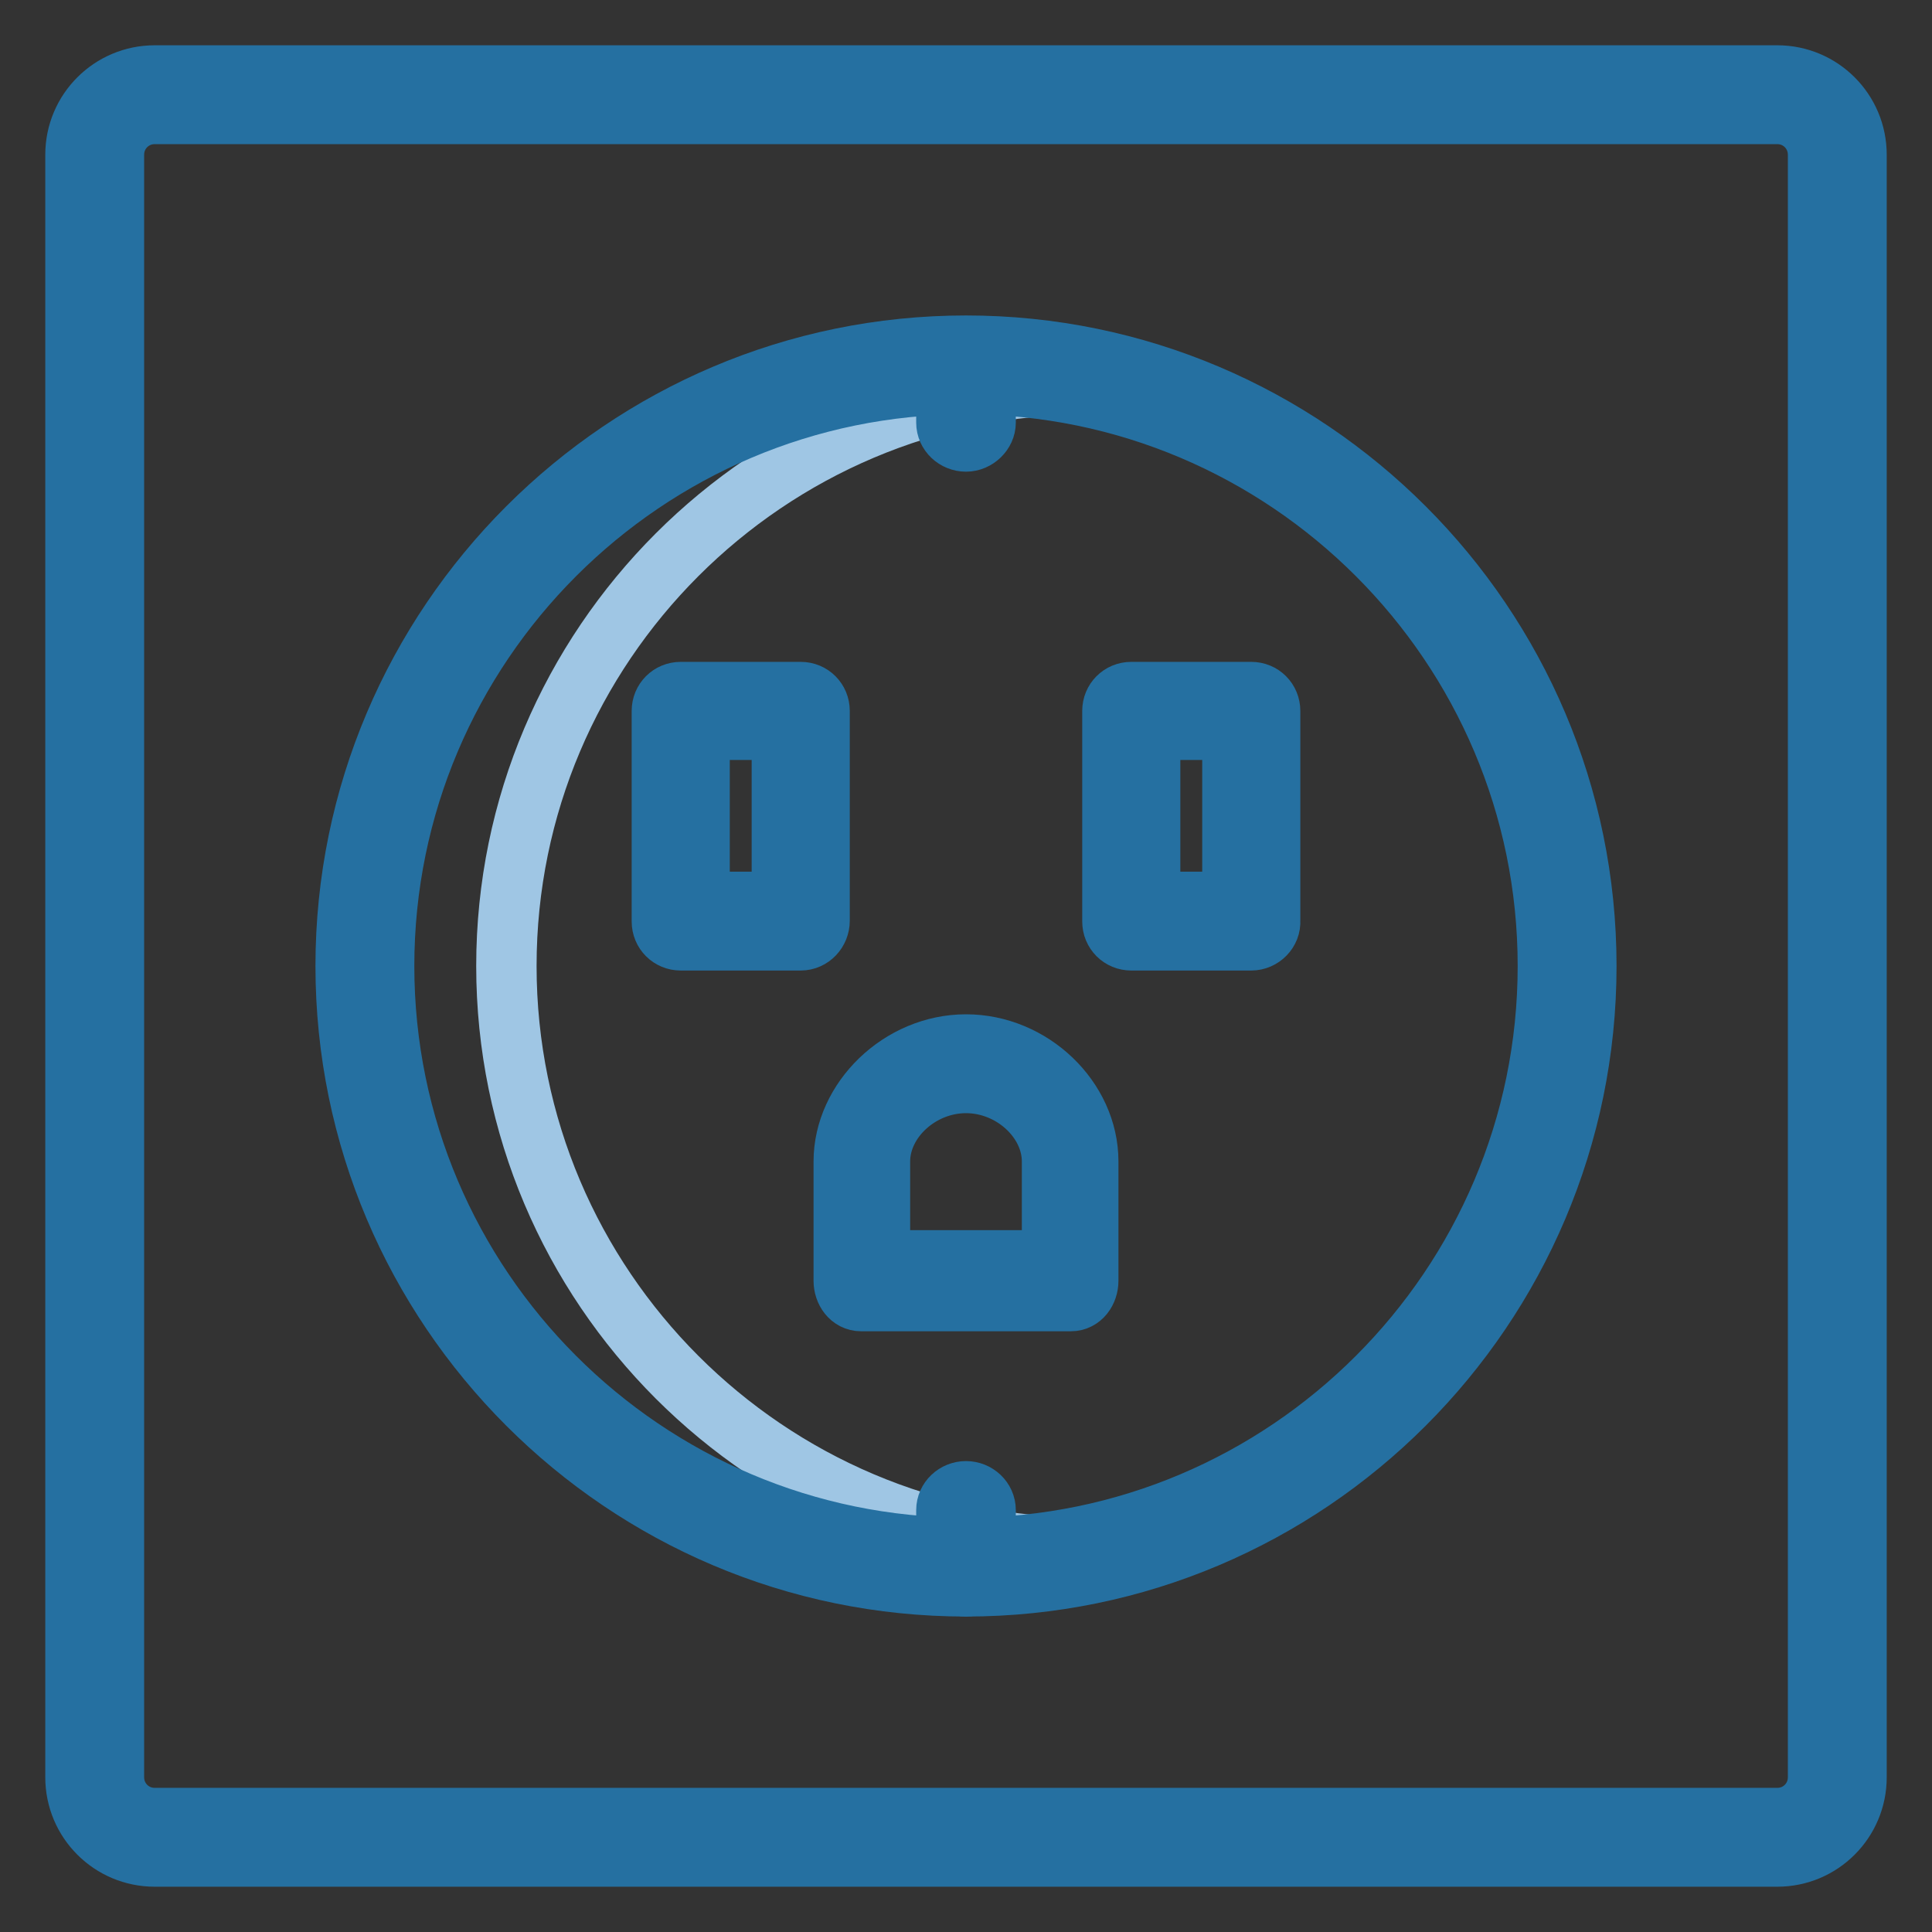 <?xml version="1.0" encoding="utf-8"?>
<!-- Svg Vector Icons : http://www.onlinewebfonts.com/icon -->
<!DOCTYPE svg PUBLIC "-//W3C//DTD SVG 1.1//EN" "http://www.w3.org/Graphics/SVG/1.1/DTD/svg11.dtd">
<svg version="1.1" xmlns="http://www.w3.org/2000/svg" xmlns:xlink="http://www.w3.org/1999/xlink" x="0px" y="0px" viewBox="0 0 256 256" enable-background="new 0 0 256 256" xml:space="preserve">
<rect x="0" y="0" width="256" height="256" fill="#333333" stroke="none"/>
<g> <path stroke-width="8" fill-opacity="0" stroke="#e3eef5"  d="M49.6,128.1c0,43.3,35.1,78.5,78.5,78.5c43.3,0,78.5-35.1,78.5-78.5c0-43.3-35.1-78.5-78.5-78.5 C84.7,49.6,49.6,84.7,49.6,128.1z"/> <path stroke-width="8" fill-opacity="0" stroke="#9fc6e4"  d="M114.7,170.1h26.8v-15.9c0-6.4-6.7-13.1-13.8-13.1c-7.1,0-13,5.7-13,11.7V170.1z M90.5,94.9h15.7V122H90.5 V94.9z M150,94.9h15.7V122H150V94.9z"/> <path stroke-width="8" fill-opacity="0" stroke="#9fc6e4"  d="M144.2,205.1c-42.5,0-77.1-34.6-77.1-77.1c0-42.5,34.6-77.1,77.1-77.1c1.2,0,2.4,0,3.6,0.1 C126.1,46,80,47,57.1,89.6c-26,48.4,7.9,93.7,20.3,99.6c11.6,5.4,29.8,25.5,69,15.9C145.7,205.1,144.9,205.1,144.2,205.1z"/> <path stroke-width="8" fill-opacity="0" stroke="#2570a1"  d="M235.5,246h-215c-5.8,0-10.5-4.7-10.5-10.5v-215C10,14.7,14.7,10,20.5,10h215c5.8,0,10.5,4.7,10.5,10.5v215 C246,241.3,241.3,246,235.5,246z M20.5,15.1c-3,0-5.4,2.4-5.4,5.4v215c0,3,2.4,5.4,5.4,5.4h215c3,0,5.4-2.4,5.4-5.4v-215 c0-3-2.4-5.4-5.4-5.4H20.5z"/> <path stroke-width="8" fill-opacity="0" stroke="#2570a1"  d="M128,210.2c-45.3,0-82.2-36.9-82.2-82.2c0-45.3,36.9-82.2,82.2-82.2c45.3,0,82.2,36.9,82.2,82.2 C210.2,173.3,173.3,210.2,128,210.2L128,210.2z M128,50.9c-42.5,0-77.1,34.6-77.1,77.1c0,42.5,34.6,77.1,77.1,77.1 c42.5,0,77.1-34.6,77.1-77.1C205.1,85.5,170.5,50.9,128,50.9z"/> <path stroke-width="8" fill-opacity="0" stroke="#2570a1"  d="M106.1,124.6H90.2c-1.4,0-2.5-1.1-2.5-2.5V94.2c0-1.4,1.1-2.5,2.5-2.5h15.9c1.4,0,2.5,1.1,2.5,2.5V122 C108.6,123.4,107.5,124.6,106.1,124.6z M92.7,119.5h10.9V96.7H92.7V119.5z M165.8,124.6h-15.9c-1.4,0-2.5-1.1-2.5-2.5V94.2 c0-1.4,1.1-2.5,2.5-2.5l0,0h15.9c1.4,0,2.5,1.1,2.5,2.5V122C168.4,123.4,167.2,124.6,165.8,124.6L165.8,124.6z M152.4,119.5h10.9 V96.7h-10.9V119.5z M141.9,172.4h-27.8c-1.4,0-2.3-1.3-2.3-2.7v-15.8c0-8.2,7.5-15.5,16.2-15.5s16.2,7.2,16.2,15.5v15.8 C144.2,171.1,143.3,172.4,141.9,172.4z M116.6,167h22.8v-13.1c0-5.5-5.3-10.4-11.4-10.4c-6.1,0-11.4,4.9-11.4,10.4V167z"/> <path stroke-width="8" fill-opacity="0" stroke="#2570a1"  d="M128,58.5c-1.4,0-2.6-1.1-2.6-2.5v-7.6c0-1.4,1.2-2.5,2.6-2.5c1.4,0,2.6,1.1,2.6,2.5v7.6 C130.6,57.3,129.4,58.5,128,58.5z"/> <path stroke-width="8" fill-opacity="0" stroke="#2570a1"  d="M128,210.2c-1.4,0-2.6-1.1-2.6-2.5v-7.6c0-1.4,1.2-2.5,2.6-2.5c1.4,0,2.6,1.1,2.6,2.5v7.6 C130.6,209,129.4,210.2,128,210.2z"/></g>
</svg>